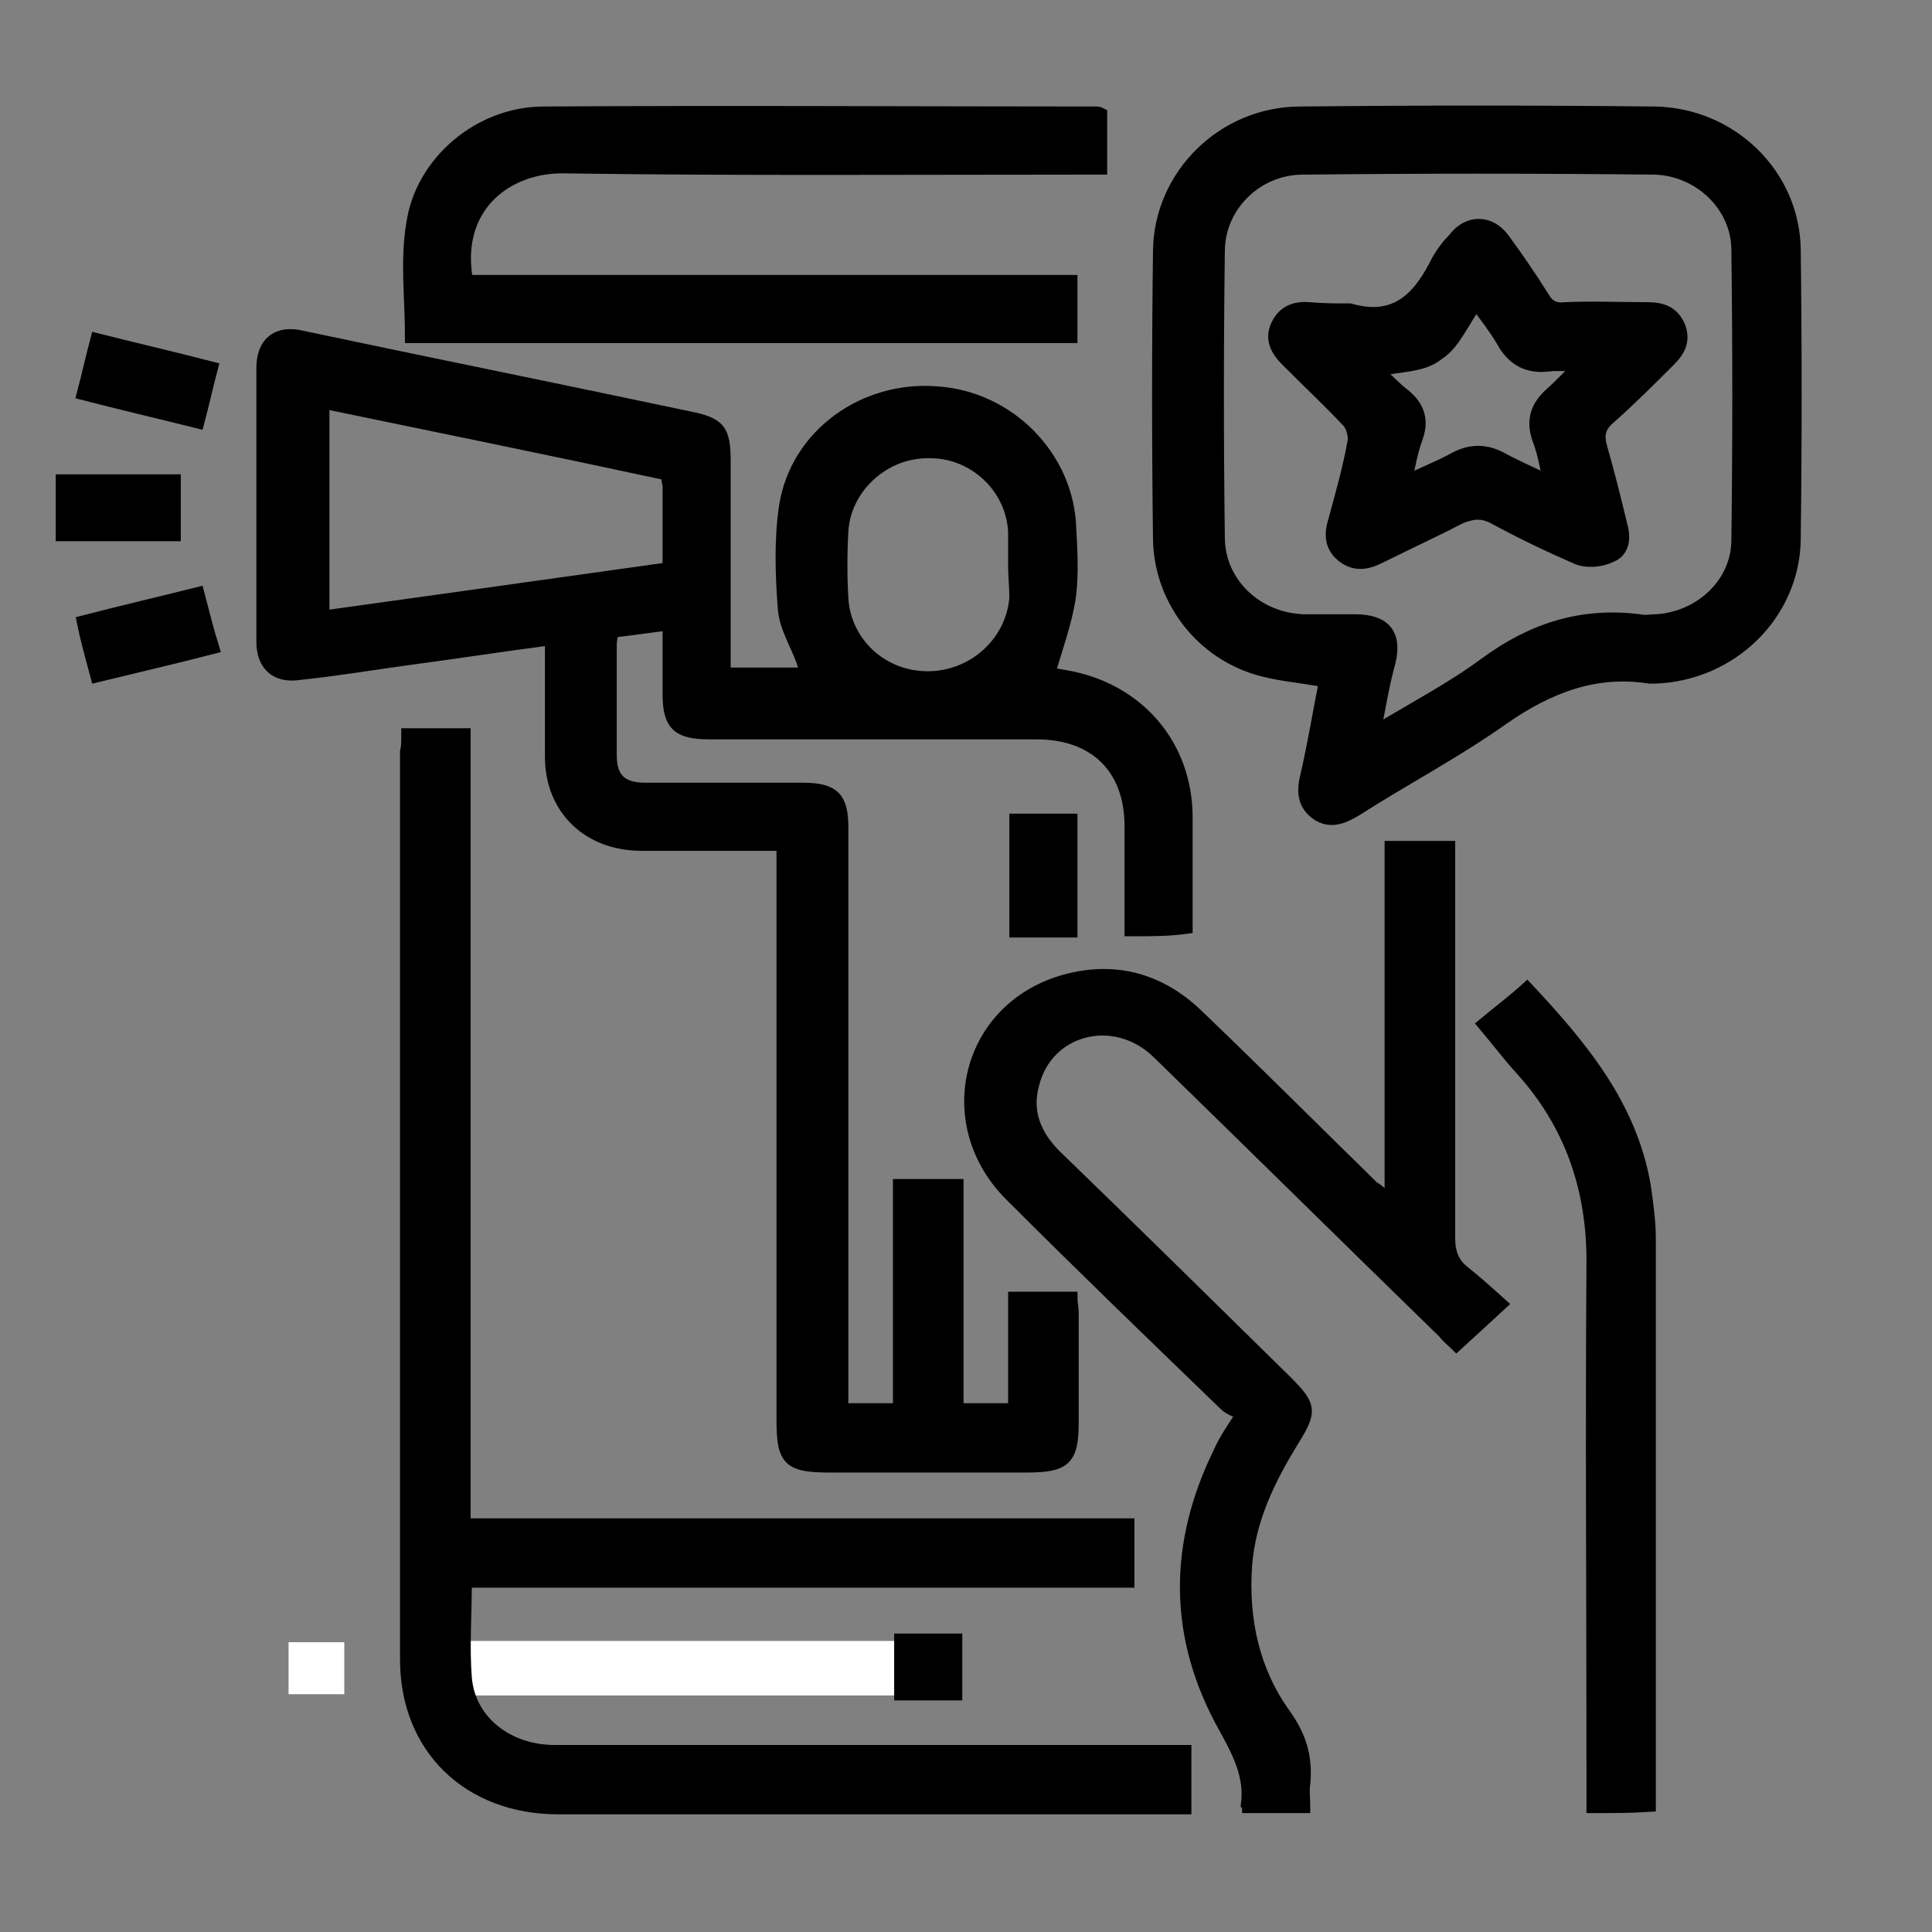 <?xml version="1.0" encoding="utf-8"?>
<!-- Generator: Adobe Illustrator 27.5.0, SVG Export Plug-In . SVG Version: 6.00 Build 0)  -->
<svg version="1.1" id="Layer_1" xmlns="http://www.w3.org/2000/svg" xmlns:xlink="http://www.w3.org/1999/xlink" x="0px" y="0px"
	 viewBox="0 0 156 156" style="enable-background:new 0 0 156 156;" xml:space="preserve">
<rect x="0" y="0" width="156" height="156" fill="#808080" stroke="none"/>
<style type="text/css">
	.st0{fill:#FFFFFF;}
	.st1{stroke:#000000;stroke-miterlimit:10;}
</style>
<rect x="37.4" y="132.5" class="st0" width="36.1" height="4.4"/>
<rect x="23.3" y="132.6" class="st0" width="4.5" height="4.2"/>
<g>
	<path class="st1" d="M91.3,75.1c0-2.8,0-5.6,0-8.4c0-4.7-2.9-7.5-7.6-7.5c-8.8,0-17.6,0-26.4,0c-2.6,0-3.3-0.7-3.3-3.2
		c0-1.8,0-3.6,0-5.6c-1.6,0.2-3,0.4-4.6,0.6c0,0.4-0.1,0.7-0.1,1c0,3,0,6,0,9c0,1.9,0.9,2.7,2.8,2.7c4.2,0,8.5,0,12.7,0
		c2.5,0,3.2,0.7,3.2,3.1c0,15.1,0,30.1,0,45.2c0,0.6,0,1.1,0,1.8c1.6,0,3,0,4.6,0c0-6,0-12,0-18.1c1.6,0,3.1,0,4.7,0
		c0,6,0,12,0,18.1c1.6,0,3,0,4.6,0c0-3,0-5.9,0-9c1.6,0,3,0,4.6,0c0,0.4,0.1,0.8,0.1,1.2c0,2.9,0,5.9,0,8.8c0,3.1-0.6,3.6-3.8,3.6
		c-5.3,0-10.5,0-15.8,0c-3.3,0-3.8-0.5-3.8-3.7c0-14.9,0-29.8,0-44.6c0-0.6,0-1.1,0-1.9c-0.6,0-1.1,0-1.6,0c-3.3,0-6.5,0-9.8,0
		c-4.3,0-7.3-2.9-7.3-7.1c0-3.1,0-6.3,0-9.5c-3.9,0.5-7.7,1.1-11.5,1.6c-2.9,0.4-5.9,0.9-8.8,1.2c-1.9,0.3-3-0.7-3-2.6
		c0-7.4,0-14.7,0-22.1c0-2,1.2-3,3.2-2.5c10.4,2.2,20.8,4.3,31.2,6.5c2.5,0.5,2.9,1,2.9,3.6c0,5.7,0,11.3,0,17.1c2.3,0,4.5,0,6.8,0
		c-0.2-0.3-0.4-0.6-0.5-1c-0.5-1.4-1.4-2.8-1.5-4.3c-0.2-2.7-0.3-5.5,0.1-8.2c0.9-5.8,6.4-9.7,12.3-9.2c5.8,0.4,10.5,5.2,10.7,10.9
		c0.1,1.8,0.2,3.6,0,5.4c-0.3,2.2-1.1,4.3-1.7,6.4c0.2,0,0.7,0.1,1.3,0.2c5.9,1,9.8,5.6,9.8,11.4c0,2.9,0,5.9,0,8.9
		C94.4,75.1,93,75.1,91.3,75.1z M53.9,38.3c-9.3-2-18.6-3.9-27.8-5.8c0,5.8,0,11.6,0,17.3c9.4-1.3,18.6-2.6,27.9-3.9
		c0-2.4,0-4.6,0-6.8C53.9,38.9,53.9,38.6,53.9,38.3z M81.9,45.6c0-0.9,0-1.8,0-2.7c-0.2-3.6-3.3-6.5-7-6.4c-3.6,0-6.7,2.9-6.9,6.4
		c-0.1,1.8-0.1,3.6,0,5.4c0.2,3.6,3.2,6.4,6.9,6.4c3.7,0,6.8-2.8,7.1-6.4C82,47.4,81.9,46.5,81.9,45.6z"/>
	<path class="st1" d="M32.9,59.3c1.6,0,3.1,0,4.6,0c0,21.3,0,42.4,0,63.8c17.9,0,35.7,0,53.6,0c0,1.6,0,3,0,4.6
		c-17.8,0-35.6,0-53.5,0c0,2.7-0.2,5.3,0,7.8c0.3,3.5,3.4,5.9,7.2,5.9c16.4,0,32.8,0,49.1,0c0.6,0,1.1,0,1.8,0c0,1.5,0,2.9,0,4.6
		c-0.5,0-1,0-1.5,0c-16.4,0-32.8,0-49.1,0c-7.3,0-12.3-4.9-12.3-12c0-24.4,0-48.9,0-73.3C32.9,60.3,32.9,59.9,32.9,59.3z"/>
	<path class="st1" d="M107,55c-2.1-0.4-4-0.5-5.8-1.1c-4.5-1.5-7.5-5.7-7.6-10.3c-0.1-7.8-0.1-15.6,0-23.4
		c0.1-6.1,5.2-11.1,11.4-11.1c9.5-0.1,19.1-0.1,28.6,0c6.2,0.1,11.2,5,11.3,11c0.1,7.8,0.1,15.7,0,23.5c-0.1,6-5.1,10.9-11.3,11.1
		c-0.1,0-0.3,0-0.4,0c-4.4-0.7-8.2,0.8-11.8,3.3c-3.8,2.7-8,4.9-11.9,7.4c-1,0.6-2.1,1.1-3.2,0.3c-1.1-0.8-1.1-1.9-0.8-3.1
		C106.1,60,106.5,57.5,107,55z M111,59.1c3.1-1.9,6.2-3.5,8.9-5.5c3.8-2.8,7.8-4.1,12.5-3.5c0.4,0.1,0.9,0,1.3,0
		c3.6-0.2,6.6-3,6.6-6.5c0.1-7.8,0.1-15.6,0-23.4c0-3.6-3.1-6.5-6.7-6.6c-9.5-0.1-19-0.1-28.4,0c-3.7,0-6.8,3-6.8,6.7
		c-0.1,7.7-0.1,15.4,0,23.1c0,3.7,3.1,6.6,6.9,6.7c1.4,0,2.7,0,4.1,0c2.4,0,3.3,1.1,2.8,3.3C111.7,55.2,111.4,57,111,59.1z"/>
	<path class="st1" d="M112.3,97c0-9.7,0-19.1,0-28.6c1.5,0,3,0,4.7,0c0,0.5,0,1,0,1.5c0,10,0,20.1,0,30.1c0,1.1,0.3,2,1.2,2.7
		c1,0.8,2,1.7,3,2.6c-1.4,1.3-2.4,2.2-3.6,3.3c-0.3-0.3-0.7-0.6-1-1c-7.7-7.5-15.4-15.1-23.1-22.6c-3.5-3.4-9-2-10.1,2.6
		c-0.6,2.2,0.2,4.1,1.8,5.7c6.2,6,12.4,12.1,18.6,18.2c2,2,2.1,2.4,0.6,4.8c-1.9,3.1-3.5,6.3-3.8,10.1c-0.3,4.4,0.6,8.5,3.1,12
		c1.3,1.8,1.8,3.5,1.6,5.6c-0.1,0.6,0,1.2,0,1.9c-1.5,0-3,0-4.5,0c0-0.1-0.1-0.2-0.1-0.2c0.3-2.3-0.7-4.2-1.8-6.2
		c-4.1-7.3-4.1-14.8-0.4-22.3c0.4-0.9,1-1.8,1.8-3c-0.5-0.3-1-0.4-1.4-0.8c-5.8-5.6-11.6-11.2-17.3-16.9c-5.7-5.7-3.6-14.8,4-17.2
		c4.2-1.3,8-0.3,11.1,2.7c4.8,4.6,9.5,9.3,14.2,13.9C111.3,96.1,111.7,96.5,112.3,97z"/>
	<path class="st1" d="M88.9,9.2c0,1.4,0,2.8,0,4.4c-0.6,0-1.1,0-1.7,0c-13.9,0-27.7,0.1-41.6-0.1c-4.7-0.1-9,3.2-7.9,9.2
		c16.2,0,32.4,0,48.8,0c0,1.5,0,3,0,4.5c-17.8,0-35.6,0-53.3,0c0-3.1-0.4-6.1,0.1-9.1c0.7-5,5.4-9,10.6-9c14.9-0.1,29.8,0,44.6,0
		C88.6,9.1,88.7,9.1,88.9,9.2z"/>
	<path class="st1" d="M128.6,145.9c0-1,0-1.9,0-2.8c0-13.8-0.1-27.6,0-41.3c0-5.9-1.8-11.1-5.8-15.5c-1-1.1-1.9-2.3-3-3.6
		c1.2-1,2.4-1.9,3.5-2.9c4.4,4.7,8.4,9.5,9.5,16c0.2,1.4,0.4,2.8,0.4,4.2c0,15,0,29.9,0,44.9c0,0.3,0,0.6,0,0.9
		C131.7,145.9,130.3,145.9,128.6,145.9z"/>
	<path class="st1" d="M7.8,27.4c3.2,0.8,6.2,1.5,9.3,2.3c-0.4,1.5-0.7,2.9-1.1,4.4c-3.2-0.8-6.2-1.5-9.3-2.3
		C7.1,30.3,7.4,28.9,7.8,27.4z"/>
	<path class="st1" d="M7.8,54.6c-0.4-1.5-0.8-2.9-1.1-4.4c3.1-0.8,6.1-1.5,9.3-2.3c0.4,1.5,0.7,2.8,1.2,4.4
		C14.1,53.1,11.1,53.8,7.8,54.6z"/>
	<path class="st1" d="M5,38.8c3,0,6,0,9.1,0c0,1.4,0,2.9,0,4.4c-3,0-6,0-9.1,0C5,41.7,5,40.3,5,38.8z"/>
	<path class="st1" d="M86.5,75.2c-1.5,0-3,0-4.5,0c0-3,0-5.9,0-9c1.4,0,2.9,0,4.5,0C86.5,69.1,86.5,72.1,86.5,75.2z"/>
	<path class="st1" d="M77.2,136.8c-1.5,0-2.9,0-4.5,0c0-1.4,0-2.9,0-4.4c1.4,0,2.9,0,4.5,0C77.2,133.8,77.2,135.3,77.2,136.8z"/>
	<path class="st1" d="M109,25c3.5,1,5.4-0.7,6.9-3.6c0.4-0.8,0.9-1.5,1.5-2.1c1.1-1.5,2.9-1.5,4,0c1.1,1.5,2.2,3.1,3.2,4.7
		c0.4,0.7,0.9,1,1.8,0.9c2.2-0.1,4.4,0,6.6,0c1.2,0,2.1,0.3,2.6,1.5c0.4,1.1,0,1.9-0.8,2.7c-1.6,1.6-3.2,3.2-4.9,4.7
		c-0.8,0.7-0.9,1.4-0.6,2.4c0.6,2.1,1.1,4.1,1.6,6.2c0.3,1,0.2,2.1-0.8,2.5c-0.8,0.4-1.9,0.5-2.7,0.2c-2.3-1-4.6-2.1-6.8-3.3
		c-1-0.5-1.7-0.4-2.7,0c-2.1,1.1-4.3,2.1-6.5,3.2c-1,0.5-2,0.7-3-0.1c-0.9-0.7-1-1.7-0.7-2.7c0.6-2.2,1.2-4.3,1.6-6.5
		c0.1-0.5-0.1-1.2-0.4-1.6c-1.6-1.7-3.3-3.3-5-5c-0.8-0.8-1.3-1.7-0.8-2.8c0.5-1.1,1.4-1.5,2.6-1.4C106.8,25,107.9,25,109,25z
		 M111.2,29.9c0.7,0.6,1.4,1.4,2.2,2c1.1,0.9,1.5,2,1,3.4c-0.4,1.1-0.6,2.2-0.9,3.6c1.4-0.7,2.7-1.2,3.8-1.8c1.4-0.8,2.7-0.8,4.1,0
		c1.1,0.6,2.3,1.1,3.7,1.8c-0.3-1.4-0.5-2.5-0.9-3.5c-0.5-1.5-0.1-2.6,1-3.6c0.8-0.7,1.4-1.4,2.4-2.3c-1.1,0-1.9-0.1-2.6,0
		c-1.7,0.2-2.9-0.5-3.7-2c-0.6-1-1.3-1.9-2.1-3c-1.1,1.5-1.8,3.3-3.1,4.1C114.9,29.6,113,29.5,111.2,29.9z"/>
</g>
</svg>
